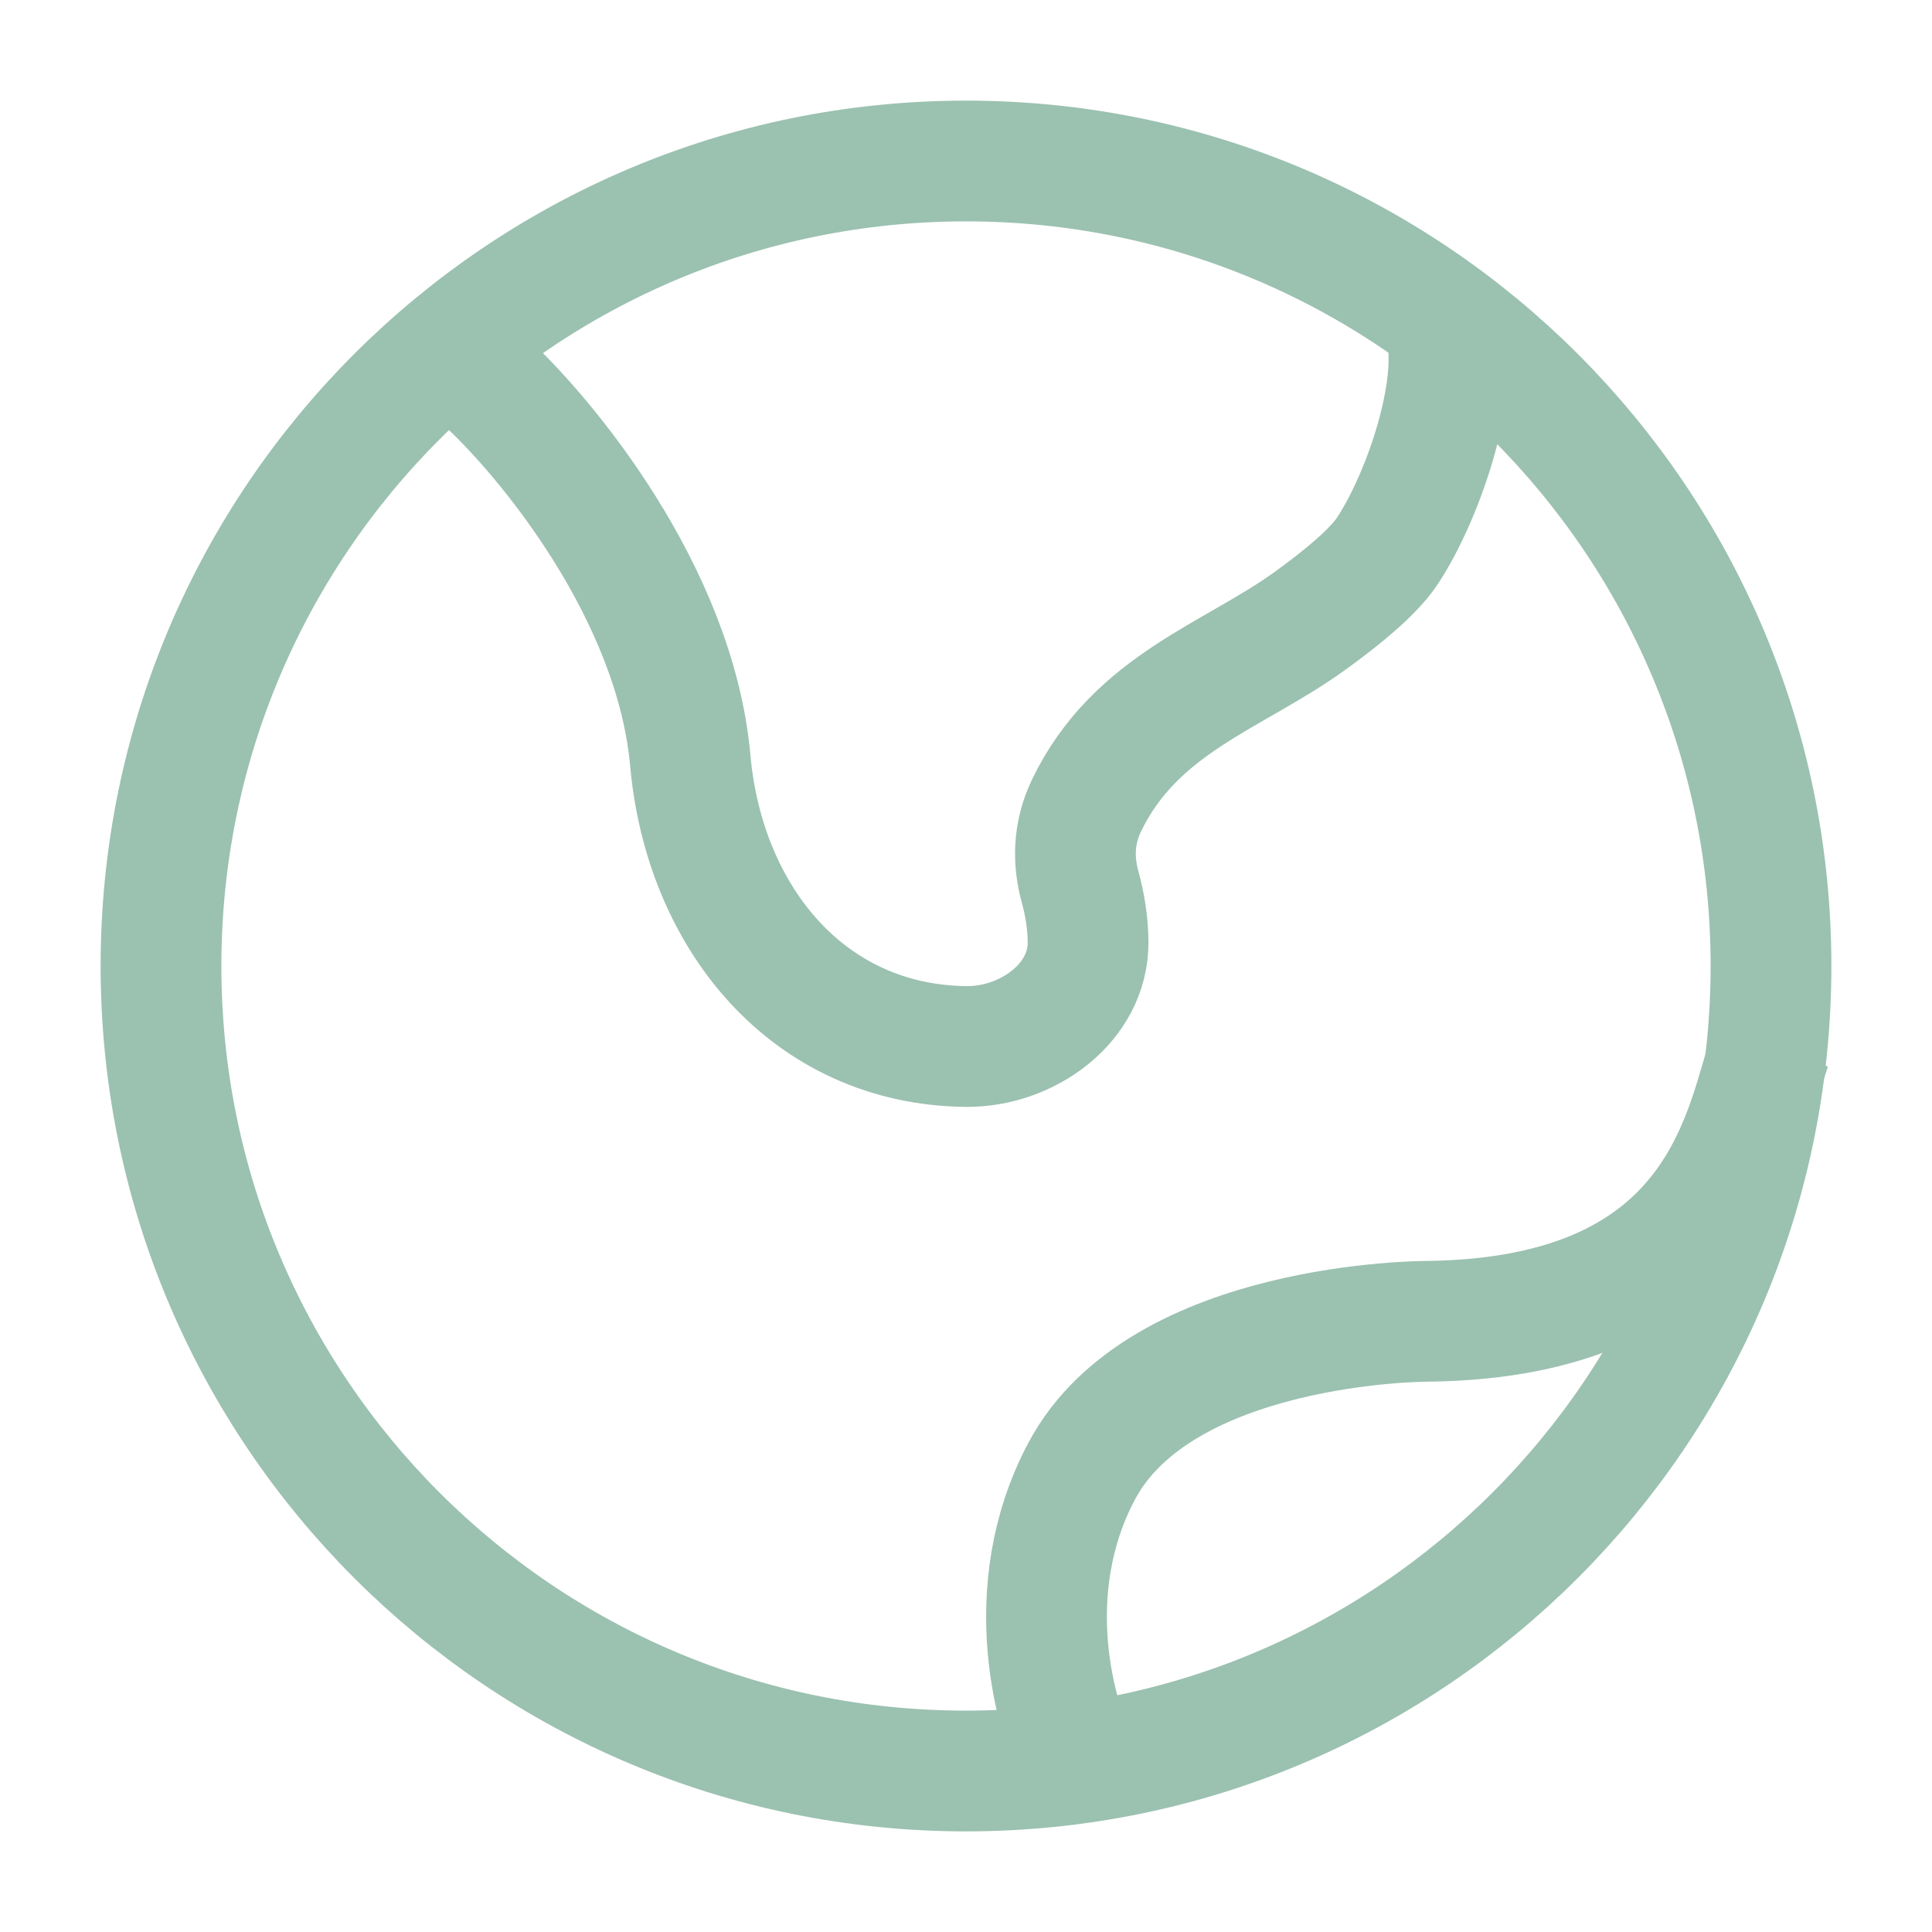 <svg xmlns="http://www.w3.org/2000/svg" fill="none" viewBox="0 0 48 48" height="48" width="48">
<path stroke-width="3" stroke="#9BC1B1" d="M24 44C35.046 44 44 35.046 44 24C44 12.954 35.046 4 24 4C12.954 4 4 12.954 4 24C4 35.046 12.954 44 24 44Z"></path>
<path stroke-width="3" stroke="#9BC1B1" d="M12 9.421C13.56 10.842 16.775 14.726 17.15 18.895C17.5 22.791 20.071 25.957 24 26C25.51 26.016 27.037 24.926 27.033 23.416C27.032 22.949 26.955 22.472 26.834 22.033C26.666 21.422 26.651 20.719 27 20C28.22 17.485 30.619 16.809 32.52 15.444C33.363 14.838 34.132 14.199 34.471 13.684C35.407 12.263 36.344 9.421 35.875 8"></path>
<path stroke-width="3" stroke="#9BC1B1" d="M44 26C43.341 27.862 42.875 32.75 35.436 32.828C35.436 32.828 28.849 32.828 26.873 36.552C25.292 39.531 26.214 42.759 26.873 44"></path>
</svg>
